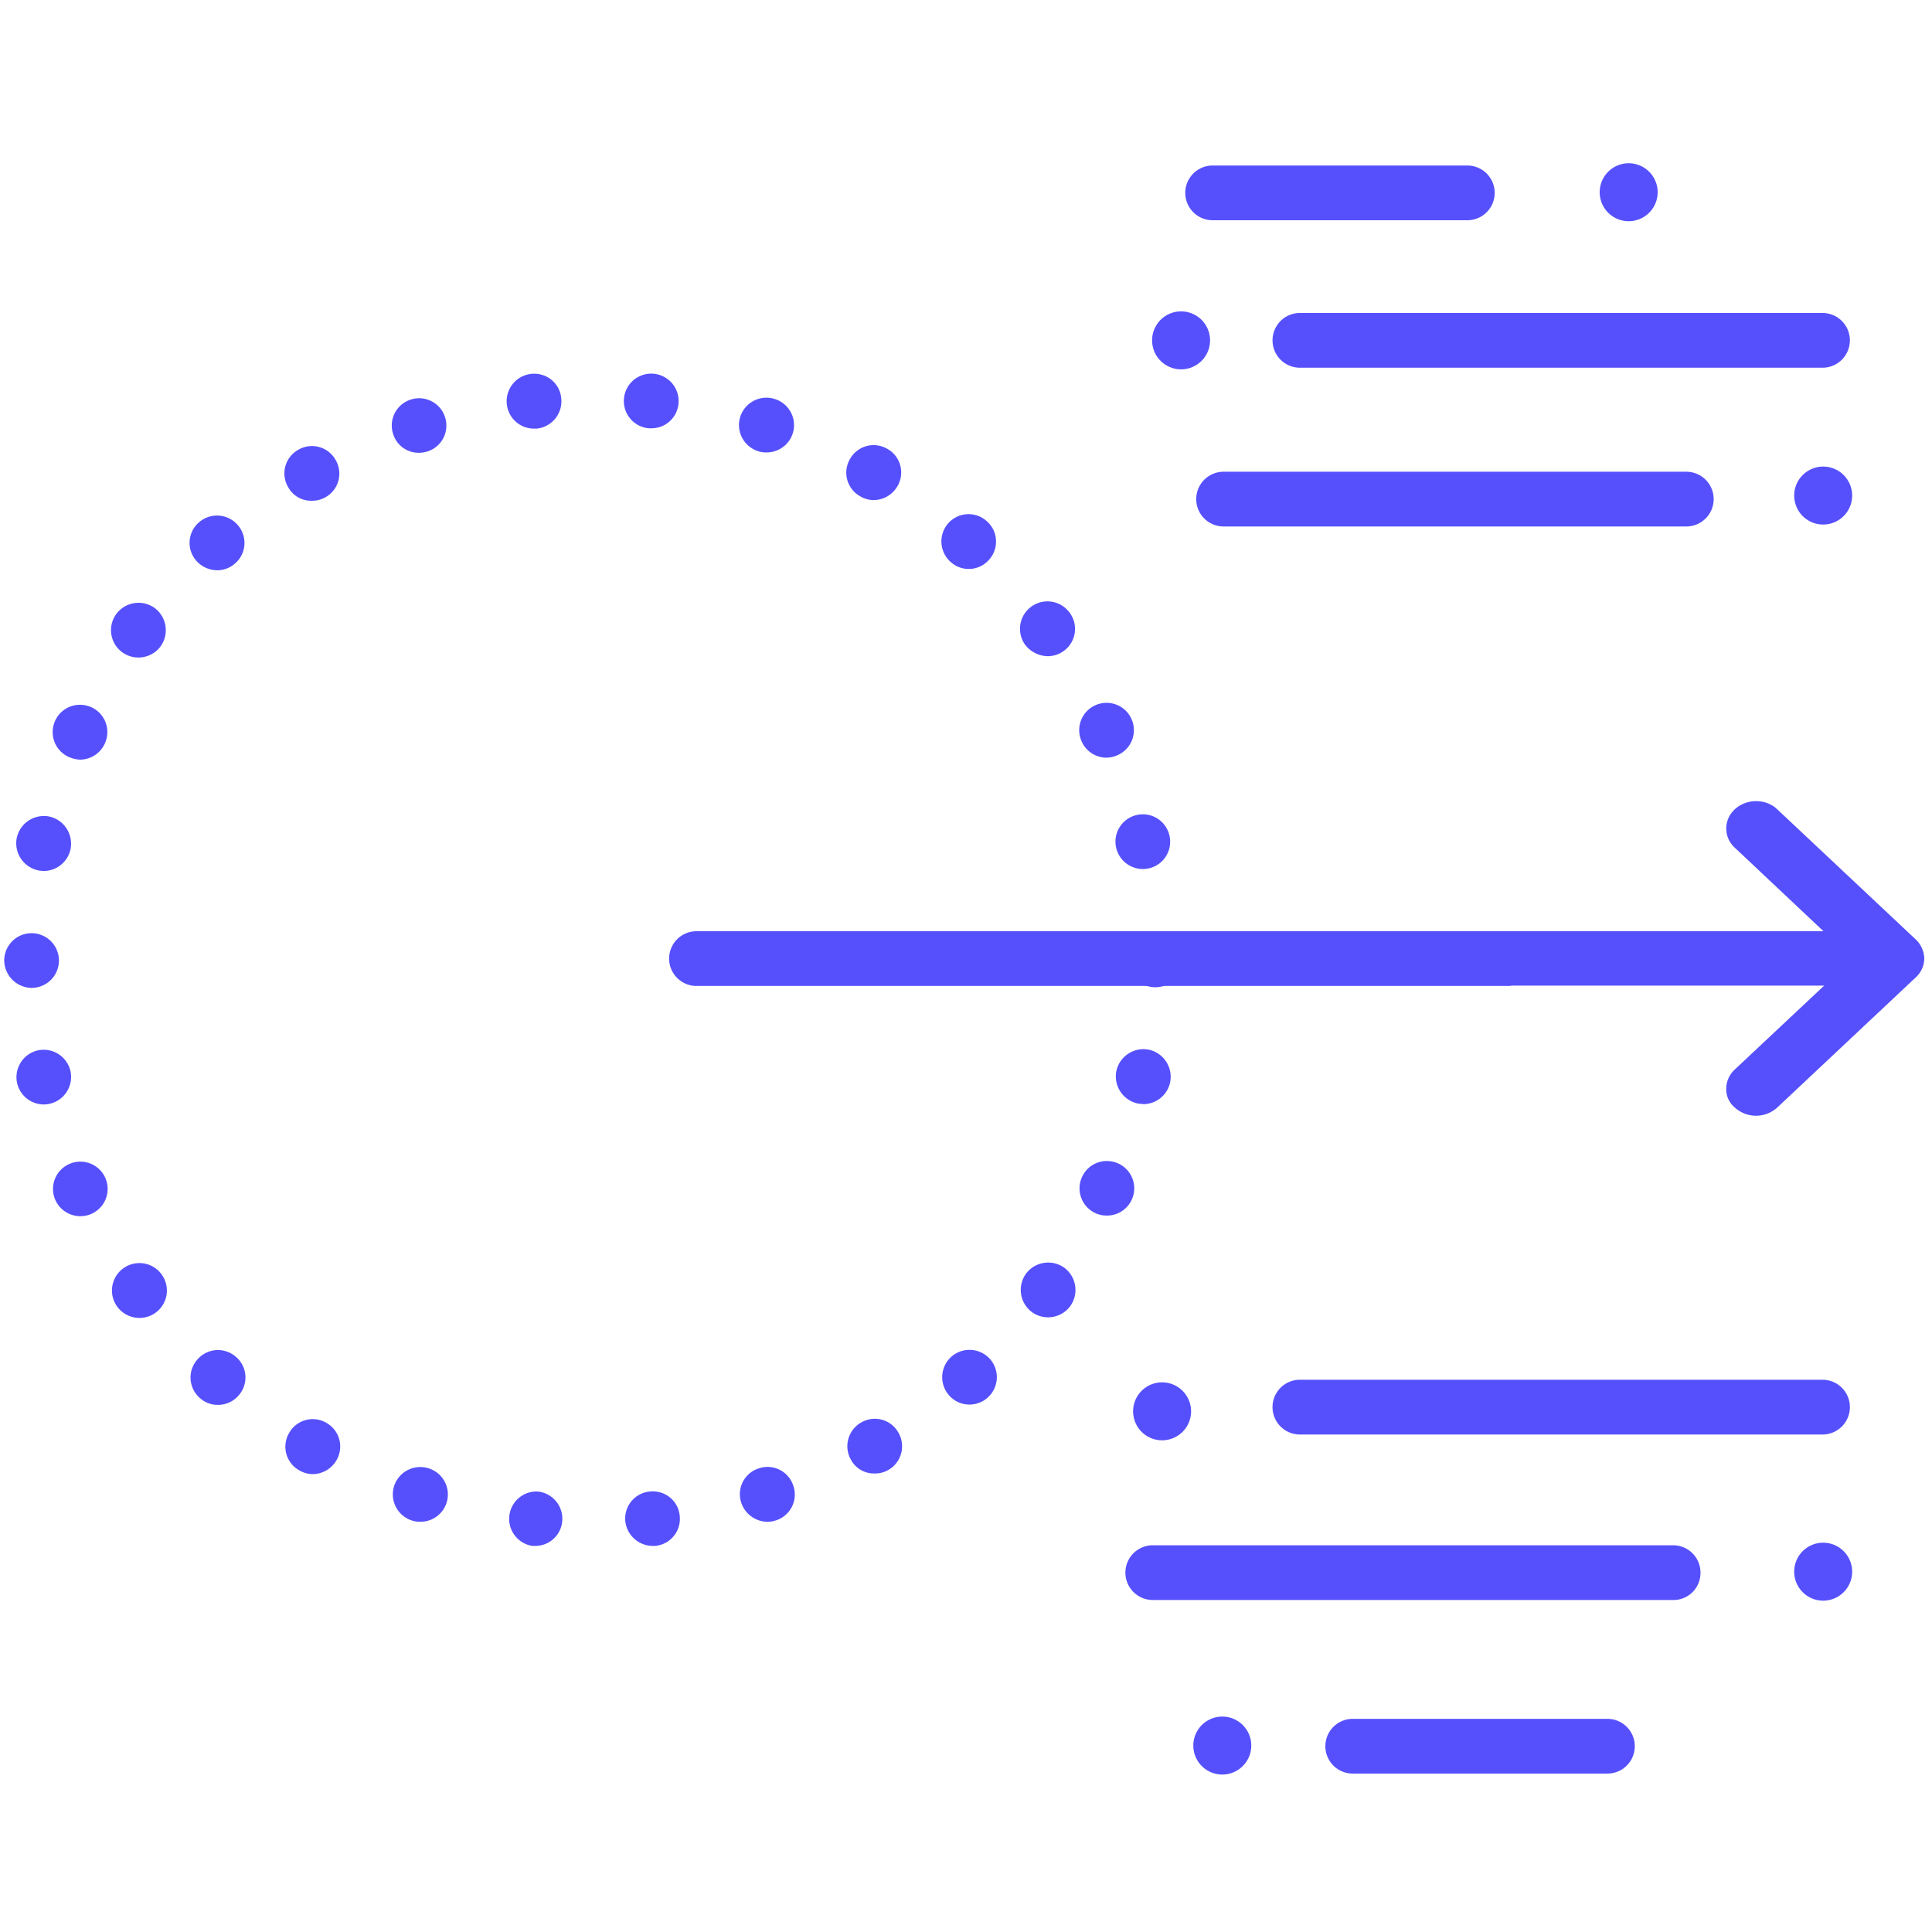 <svg width="64" height="64" fill="none" xmlns="http://www.w3.org/2000/svg"><path d="M17.632 51.21a.907.907 0 01.181-1.802.907.907 0 01.811.992.894.894 0 01-.896.81h-.096zm3.083-.81a.9.9 0 01.81-.992c.502-.053.95.31.992.81a.9.9 0 01-.81.992h-.096a.918.918 0 01-.896-.81zm-7.072-.032a.91.91 0 01-.587-1.142.91.91 0 011.141-.586.905.905 0 01-.277 1.77.835.835 0 01-.277-.042zm10.912-.587a.897.897 0 01.586-1.141.897.897 0 011.142.587.897.897 0 01-.587 1.14.879.879 0 01-.277.044.926.926 0 01-.864-.63zM9.909 48.704a.895.895 0 01-.33-1.237.895.895 0 011.237-.331.9.9 0 01.33 1.237.918.918 0 01-.789.459.896.896 0 01-.448-.128zm18.283-.342a.904.904 0 01.33-1.237.895.895 0 011.238.33.904.904 0 01-.33 1.238.866.866 0 01-.46.117.86.86 0 01-.778-.448zM6.613 46.304a.899.899 0 01-.064-1.28.899.899 0 011.28-.064c.374.33.406.907.064 1.28a.893.893 0 01-.672.298.872.872 0 01-.608-.234zm24.832-.075a.909.909 0 01.064-1.28.909.909 0 011.28.064.908.908 0 01-.672 1.515.893.893 0 01-.672-.299zM3.883 43.285a.907.907 0 01.202-1.27.907.907 0 011.27.203.907.907 0 01-.736 1.44.914.914 0 01-.736-.373zm30.304.182a.917.917 0 01-.203-1.27.917.917 0 011.27-.203c.405.3.49.864.202 1.27a.915.915 0 01-1.27.203zM1.835 39.755a.903.903 0 01.458-1.195.903.903 0 011.195.459.903.903 0 01-.832 1.269.909.909 0 01-.821-.533zm34.464.437a.903.903 0 01-.459-1.195c.203-.459.736-.661 1.195-.459a.903.903 0 01-.374 1.729.885.885 0 01-.362-.075zM.565 35.872a.912.912 0 01.694-1.078.912.912 0 011.077.694.912.912 0 01-.885 1.099.91.91 0 01-.886-.715zm37.12.682a.919.919 0 01-.704-1.077.919.919 0 011.078-.704c.49.107.8.587.704 1.077a.91.91 0 01-.886.726c-.064-.01-.128-.01-.192-.022zM.14 31.818a.906.906 0 11.906.907.92.92 0 01-.906-.907zm37.226-.02v-.043a.906.906 0 111.814 0v.042a.906.906 0 11-1.814 0zM1.26 28.831a.919.919 0 01-.704-1.078.919.919 0 011.077-.704c.49.107.8.587.704 1.078a.91.91 0 01-.885.725 1.14 1.14 0 01-.192-.021zm35.712-.758a.904.904 0 01.693-1.077.904.904 0 011.077.694.904.904 0 01-.693 1.077c-.064.01-.128.021-.192.021a.91.91 0 01-.885-.715zM2.283 25.078a.903.903 0 01-.459-1.195c.203-.458.736-.66 1.195-.458.458.203.661.736.458 1.195a.905.905 0 01-.832.544 1.06 1.06 0 01-.362-.086zm33.546-.523a.903.903 0 01.459-1.194.903.903 0 011.195.459.903.903 0 01-.459 1.194.91.91 0 01-.373.085.901.901 0 01-.822-.543zM4.053 21.61a.907.907 0 01-.202-1.269.917.917 0 011.269-.203c.405.3.49.864.203 1.27a.915.915 0 01-1.27.202zm29.91-.245a.907.907 0 01.202-1.27.907.907 0 011.27.204.898.898 0 01-.203 1.269.906.906 0 01-.533.17.978.978 0 01-.736-.373zM6.517 18.592a.899.899 0 01.064-1.28.908.908 0 011.28.064c.342.373.31.95-.064 1.28a.89.89 0 01-.608.235.932.932 0 01-.672-.3zm24.971.021a.91.91 0 01-.075-1.28.899.899 0 011.28-.064c.374.33.406.907.064 1.28a.892.892 0 01-1.269.064zM9.547 16.14a.895.895 0 01.33-1.238.895.895 0 011.238.33.895.895 0 01-.331 1.238.866.866 0 01-.459.117.86.86 0 01-.778-.447zm18.944.298a.895.895 0 01-.331-1.237.895.895 0 011.237-.33c.438.245.587.8.331 1.237a.918.918 0 01-.79.458.867.867 0 01-.447-.128zm-15.467-2.059a.9.9 0 01.576-1.14.9.9 0 011.141.575.9.9 0 01-.853 1.184.88.88 0 01-.864-.618zm12.085.566a.91.91 0 01-.586-1.142.91.91 0 011.141-.586.905.905 0 01-.277 1.77.796.796 0 01-.278-.042zm-8.32-1.558a.91.91 0 01.811-1.002c.501-.053.95.31.992.81a.91.91 0 01-.81 1.003h-.097a.902.902 0 01-.896-.81zm4.694.8a.907.907 0 11.992-.81.894.894 0 01-.896.81h-.096z" fill="#5650FC"/><path d="M63.456 31.115l-4.587-4.31c-.384-.362-1.024-.352-1.408.011a.858.858 0 00-.277.63.86.86 0 00.277.629l2.944 2.773H23.072a.906.906 0 100 1.813h26.87c.042 0 .085 0 .127-.01h10.358l-2.955 2.773a.869.869 0 00-.288.63.786.786 0 00.277.629 1.047 1.047 0 001.408.01l.011-.01 4.587-4.31a.858.858 0 00.277-.629.912.912 0 00-.288-.63zM48.608 7.296H40.17a.906.906 0 110-1.813h8.437a.906.906 0 110 1.813zm7.253 10.144H40.533a.906.906 0 110-1.813h15.328a.906.906 0 110 1.813zm4.512-5.259H43.061a.906.906 0 110-1.813h17.312a.906.906 0 110 1.813zm-4.938 40.821H38.187a.906.906 0 110-1.813h17.237c.501 0 .907.405.907.907a.897.897 0 01-.896.907zm4.938-5.482H43.061a.906.906 0 110-1.814h17.312a.906.906 0 110 1.814zM53.952 7.328a.96.96 0 100-1.92.96.96 0 000 1.92zm-.704 51.424h-8.437a.906.906 0 110-1.813h8.437a.906.906 0 110 1.813zm-12.758.032a.96.96 0 100-1.92.96.96 0 000 1.92zm19.905-41.408a.96.96 0 100-1.92.96.96 0 000 1.92zM38.496 47.712a.96.96 0 100-1.92.96.96 0 000 1.92zm21.899 5.312a.96.96 0 100-1.92.96.96 0 000 1.92zm-21.27-40.789a.96.96 0 100-1.92.96.96 0 000 1.92z" fill="#5650FC"/></svg>